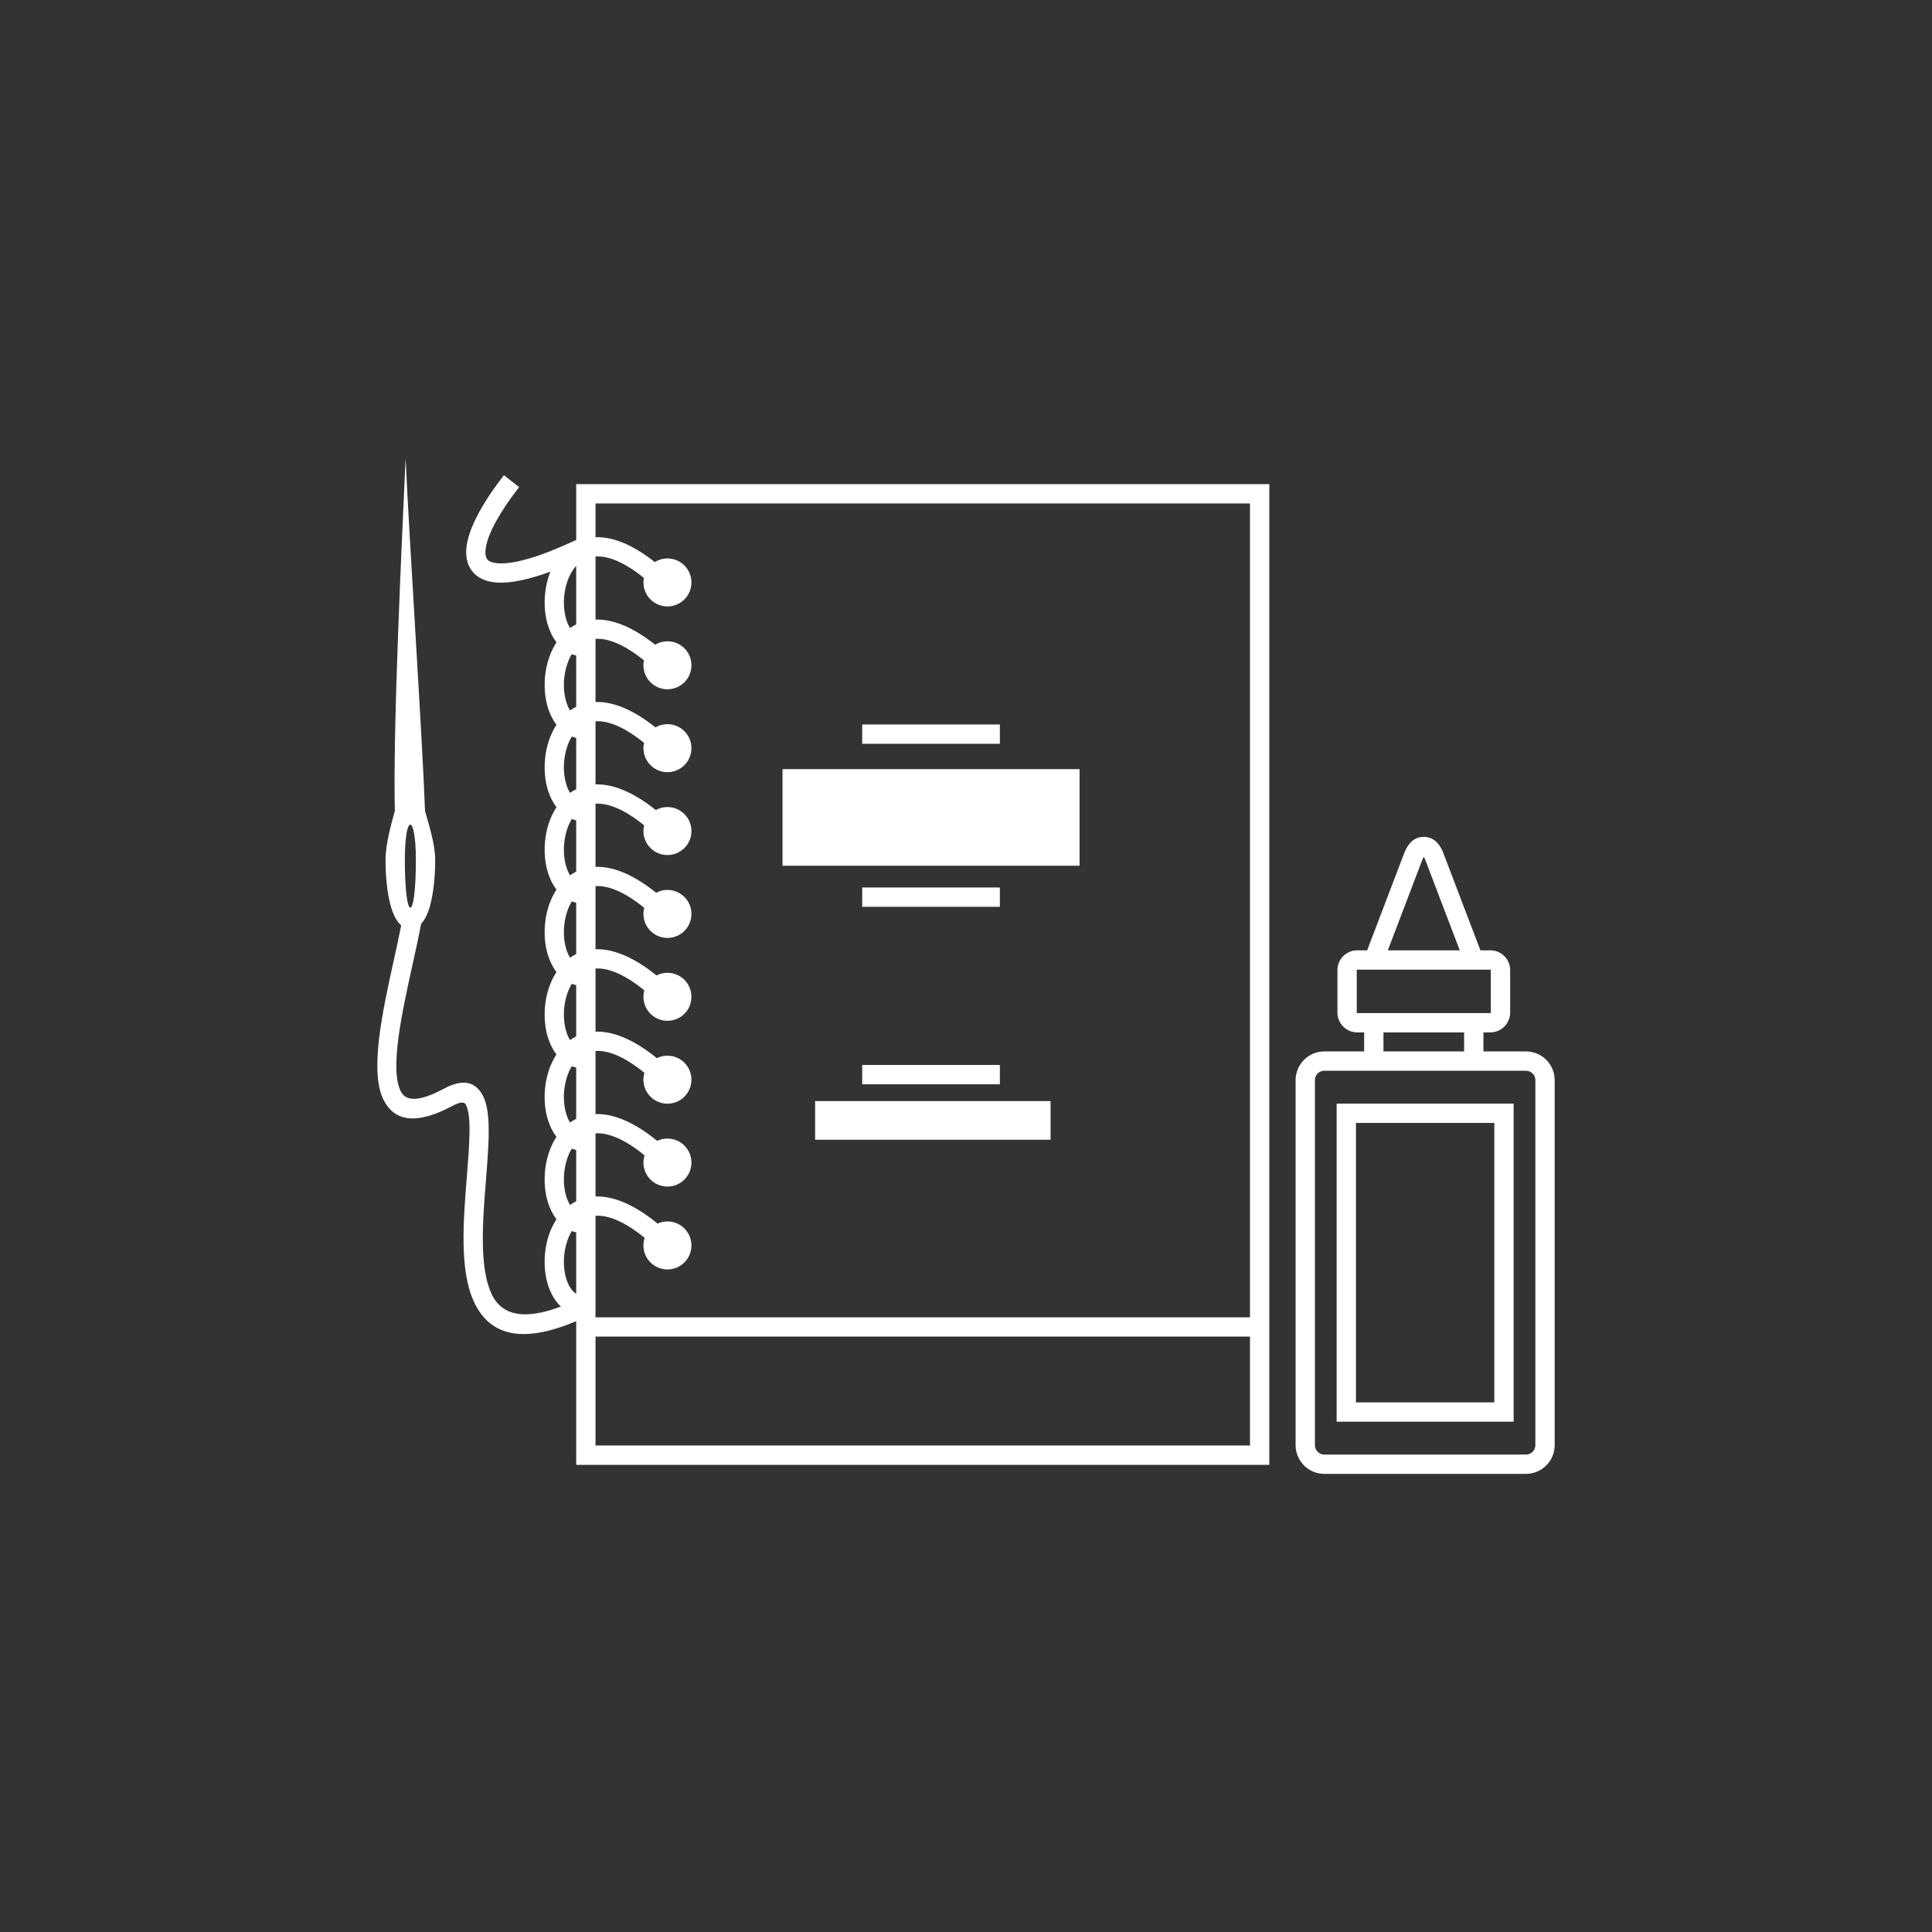 <?xml version="1.0" encoding="UTF-8"?>
<!DOCTYPE svg PUBLIC "-//W3C//DTD SVG 1.0//EN" "http://www.w3.org/TR/2001/REC-SVG-20010904/DTD/svg10.dtd">
<!-- Creator: CorelDRAW 2019 (64-Bit) -->
<svg xmlns="http://www.w3.org/2000/svg" xml:space="preserve" width="100%" height="100%" version="1.0" style="shape-rendering:geometricPrecision; text-rendering:geometricPrecision; image-rendering:optimizeQuality; fill-rule:evenodd; clip-rule:evenodd"
viewBox="0 0 7055.54 7055.54"
 xmlns:xlink="http://www.w3.org/1999/xlink">
 <rect x="0" y="0" width="7055.54" height="7055.54" fill="#333333" stroke="none"/>
 <defs>
  <style type="text/css">
   <![CDATA[
    .fil0 {fill:none}
    .fil1 {fill:white;fill-rule:nonzero}
   ]]>
  </style>
 </defs>
 <g id="Layer_x0020_1">
  <rect class="fil0" x="-0" y="-0" width="7055.55" height="7055.55"/>
  <g id="_2280017468992">
   <path class="fil1" d="M2139.5 1767.96l2495.91 0 0 3042.71 0 70.56 0 468.28 -2531.19 0 0 -468.28 0 -70.56 0 -9.11c-50.86,-12.01 -85.12,-53.76 -102.51,-107.66 -18.16,-56.26 -17.04,-127.16 4.14,-187.37 6.75,-19.19 15.5,-37.4 26.29,-53.92 -13.05,-16.95 -23.2,-37.26 -30.43,-59.67 -18.16,-56.26 -17.04,-127.16 4.14,-187.37 6.75,-19.19 15.5,-37.4 26.29,-53.92 -13.05,-16.95 -23.2,-37.26 -30.43,-59.67 -18.16,-56.26 -17.04,-127.16 4.14,-187.37 6.75,-19.19 15.5,-37.4 26.29,-53.92 -13.05,-16.95 -23.2,-37.26 -30.43,-59.67 -18.16,-56.26 -17.04,-127.16 4.14,-187.37 6.75,-19.19 15.5,-37.4 26.29,-53.92 -13.05,-16.95 -23.2,-37.26 -30.43,-59.67 -18.16,-56.26 -17.04,-127.16 4.14,-187.37 6.75,-19.19 15.5,-37.4 26.29,-53.92 -13.05,-16.95 -23.2,-37.26 -30.43,-59.67 -18.16,-56.26 -17.04,-127.16 4.14,-187.37 6.75,-19.19 15.5,-37.4 26.29,-53.92 -13.05,-16.95 -23.2,-37.26 -30.43,-59.67 -18.16,-56.26 -17.04,-127.16 4.14,-187.37 6.75,-19.19 15.5,-37.4 26.29,-53.92 -13.05,-16.95 -23.2,-37.26 -30.43,-59.67 -18.16,-56.26 -17.04,-127.16 4.14,-187.37 6.75,-19.19 15.5,-37.4 26.29,-53.92 -13.05,-16.95 -23.2,-37.26 -30.43,-59.67 -18.16,-56.26 -17.04,-127.16 4.14,-187.37 1.32,-3.74 2.72,-7.44 4.18,-11.11 -82.85,30.15 -146.81,42.43 -193.19,39.8 -42.74,-2.43 -73.48,-16.99 -92.88,-41.83 -19.35,-24.78 -25.49,-57.48 -19.31,-96.46 10.35,-65.19 57.35,-153.37 135.4,-253.72l55.68 43.28c-70.94,91.21 -113.16,168.17 -121.62,221.46 -3.05,19.25 -1.42,33.62 5.25,42.16 6.62,8.47 20.23,13.63 41.34,14.83 56.4,3.2 149.27,-22.49 283.52,-85.37l0 -203.93 35.28 0zm-35.28 2957.17l0 -224.53c-5.54,-1.31 -10.87,-2.97 -16.01,-4.96 -6.37,10.47 -11.69,21.95 -15.94,34.05 -16.27,46.26 -17.28,100.25 -3.58,142.71 7.4,22.93 19.33,41.95 35.53,52.73zm0 -338.21l0 -187.28c-5.54,-1.31 -10.87,-2.97 -16.01,-4.96 -6.37,10.47 -11.69,21.95 -15.94,34.05 -16.27,46.26 -17.28,100.25 -3.58,142.71 3.41,10.58 7.79,20.33 13.11,28.82 7.06,-4.98 14.53,-9.45 22.42,-13.34zm0 -300.96l0 -187.28c-5.54,-1.31 -10.87,-2.97 -16.01,-4.96 -6.37,10.47 -11.69,21.95 -15.94,34.05 -16.27,46.26 -17.28,100.25 -3.58,142.71 3.41,10.58 7.79,20.33 13.11,28.82 7.06,-4.98 14.53,-9.45 22.42,-13.34zm0 -300.96l0 -187.28c-5.54,-1.31 -10.87,-2.97 -16.01,-4.96 -6.37,10.47 -11.69,21.95 -15.94,34.05 -16.27,46.26 -17.28,100.25 -3.58,142.71 3.41,10.58 7.79,20.33 13.11,28.82 7.06,-4.98 14.53,-9.45 22.42,-13.34zm0 -300.96l0 -187.28c-5.54,-1.31 -10.87,-2.97 -16.01,-4.96 -6.37,10.47 -11.69,21.95 -15.94,34.05 -16.27,46.26 -17.28,100.25 -3.58,142.71 3.42,10.58 7.8,20.33 13.11,28.82 7.06,-4.98 14.53,-9.45 22.42,-13.34zm0 -300.96l0 -187.28c-5.54,-1.31 -10.87,-2.97 -16.01,-4.96 -6.37,10.47 -11.69,21.95 -15.94,34.05 -16.27,46.26 -17.28,100.25 -3.58,142.71 3.41,10.58 7.79,20.33 13.11,28.82 7.06,-4.98 14.53,-9.45 22.42,-13.34zm0 -300.96l0 -187.28c-5.54,-1.31 -10.87,-2.97 -16.01,-4.96 -6.37,10.47 -11.69,21.95 -15.94,34.05 -16.27,46.26 -17.28,100.25 -3.58,142.71 3.41,10.58 7.79,20.33 13.11,28.82 7.06,-4.98 14.53,-9.45 22.42,-13.34zm0 -300.96l0 -187.28c-5.54,-1.31 -10.87,-2.97 -16.01,-4.96 -6.37,10.47 -11.69,21.95 -15.94,34.05 -16.27,46.26 -17.28,100.25 -3.58,142.71 3.41,10.58 7.79,20.33 13.11,28.82 7.06,-4.98 14.53,-9.45 22.42,-13.34zm0 -300.96l0 -213.77c-13.88,15.21 -24.53,34.47 -31.95,55.58 -16.27,46.26 -17.28,100.25 -3.58,142.71 3.41,10.58 7.79,20.33 13.11,28.82 7.06,-4.98 14.53,-9.45 22.42,-13.34zm247.14 -169.77c-73.67,-59.53 -132.09,-81.01 -176.58,-78.23l0 230.55c59.16,-2 131.85,23.6 217.66,91.65 13.15,-7.88 28.55,-12.43 45.01,-12.43 48.41,0 87.65,39.24 87.65,87.65 0,48.41 -39.24,87.65 -87.65,87.65 -48.41,0 -87.65,-39.24 -87.65,-87.65 0,-6.17 0.64,-12.19 1.85,-18 -73.8,-59.7 -132.31,-81.24 -176.87,-78.46l0 230.56c59.44,-2 132.54,23.83 218.89,92.61 12.88,-7.44 27.83,-11.7 43.78,-11.7 48.41,0 87.65,39.24 87.65,87.65 0,48.41 -39.24,87.65 -87.65,87.65 -48.41,0 -87.65,-39.24 -87.65,-87.65 0,-6.68 0.75,-13.19 2.16,-19.44 -73.95,-59.89 -132.56,-81.5 -177.18,-78.72l0 230.55c59.72,-2.02 133.26,24.06 220.15,93.61 12.6,-7 27.09,-10.99 42.52,-10.99 48.41,0 87.65,39.24 87.65,87.65 0,48.41 -39.24,87.65 -87.65,87.65 -48.41,0 -87.65,-39.24 -87.65,-87.65 0,-7.19 0.87,-14.19 2.5,-20.87 -74.1,-60.1 -132.84,-81.78 -177.52,-78.99l0 230.56c60,-2.03 133.96,24.33 221.4,94.62 12.3,-6.57 26.35,-10.31 41.27,-10.31 48.41,0 87.65,39.24 87.65,87.65 0,48.41 -39.24,87.65 -87.65,87.65 -48.41,0 -87.65,-39.24 -87.65,-87.65 0,-7.7 1,-15.17 2.86,-22.28 -74.28,-60.32 -133.12,-82.07 -177.88,-79.28l0 230.56c60.3,-2.03 134.68,24.59 222.68,95.65 11.99,-6.16 25.58,-9.64 39.99,-9.64 48.41,0 87.65,39.24 87.65,87.65 0,48.41 -39.24,87.65 -87.65,87.65 -48.41,0 -87.65,-39.24 -87.65,-87.65 0,-8.2 1.13,-16.14 3.23,-23.67 -74.45,-60.54 -133.41,-82.38 -178.25,-79.59l0 230.56c60.6,-2.04 135.42,24.85 223.97,96.7 11.67,-5.75 24.81,-8.99 38.7,-8.99 48.41,0 87.65,39.24 87.65,87.65 0,48.41 -39.24,87.65 -87.65,87.65 -48.41,0 -87.65,-39.24 -87.65,-87.65 0,-8.7 1.27,-17.11 3.63,-25.04 -74.64,-60.79 -133.73,-82.72 -178.65,-79.92l0 230.56c60.9,-2.06 136.15,25.1 225.29,97.76 11.34,-5.36 24.01,-8.35 37.38,-8.35 48.41,0 87.65,39.24 87.65,87.65 0,48.41 -39.24,87.65 -87.65,87.65 -48.41,0 -87.65,-39.24 -87.65,-87.65 0,-9.2 1.42,-18.07 4.05,-26.4 -74.84,-61.05 -134.08,-83.06 -179.07,-80.26l0 230.55c61.19,-2.07 136.89,25.38 226.61,98.85 11,-4.97 23.21,-7.73 36.06,-7.73 48.41,0 87.65,39.24 87.65,87.65 0,48.41 -39.24,87.65 -87.65,87.65 -48.41,0 -87.65,-39.24 -87.65,-87.65 0,-9.7 1.58,-19.02 4.49,-27.74 -75.05,-61.33 -134.43,-83.43 -179.51,-80.62l0 370.79 2390.07 0 0 -2972.15 -2390.07 0 0 123.28c58.88,-1.99 131.16,23.35 216.45,90.68 13.41,-8.34 29.25,-13.17 46.22,-13.17 48.41,0 87.65,39.24 87.65,87.65 0,48.41 -39.24,87.65 -87.65,87.65 -48.41,0 -87.65,-39.24 -87.65,-87.65 0,-5.65 0.53,-11.18 1.56,-16.53zm797.34 535.31l502.71 0 0 70.56 -502.71 0 0 -70.56zm-171.98 1375.29l859.9 0 0 141.12 -859.9 0 0 -141.12zm171.98 -131.75l502.71 0 0 70.56 -502.71 0 0 -70.56zm0 -648.22l502.71 0 0 70.56 -502.71 0 0 -70.56zm-291.03 -432.15l1084.78 0 0 352.78 -1084.78 0 0 -352.78zm1707.18 2072.32l-2390.07 0 0 397.72 2390.07 0 0 -397.72z"/>
   <path class="fil1" d="M1481.22 1673.04c-12.86,289.72 -46.78,981.85 -39.24,1287.78 -10.7,41.84 -34.06,117.13 -34.06,179.85 0,62.72 6.63,119.99 17.33,161.83 9.02,35.3 22.62,62.06 39.93,76.9 -7.54,38.92 -17.09,82.17 -27.04,127.3 -41.76,189.34 -90.57,410.74 -35.67,513.43 38.5,72.03 114.48,91.02 250.96,18.06 27.9,-14.91 42.24,-14.61 47.86,-4.09 21.38,40 12.92,146.09 3.4,265.41 -12.75,159.65 -27.25,341.44 26.86,456 55.73,117.94 173.07,164.54 410.76,52.25l-30.04 -63.66c-189.78,89.65 -278.96,62.02 -317.06,-18.63 -46.02,-97.42 -32.3,-269.41 -20.24,-420.44 10.37,-129.98 19.58,-245.56 -11.66,-304.01 -26.52,-49.61 -70.66,-63.5 -142.96,-24.85 -91.44,48.88 -137.54,45.15 -155.86,10.88 -42.69,-79.84 3.12,-287.55 42.29,-465.19 11.7,-53.06 22.84,-103.57 31,-147.98 14.58,-15.51 26.17,-40.09 34.17,-71.38 10.7,-41.84 17.33,-99.11 17.33,-161.83 0,-62.72 -26.47,-138.18 -37.17,-180.02 -8.75,-253.54 -57.79,-992.61 -70.89,-1287.61zm-2.74 1467.63c0,-175.57 40.25,-169.13 40.24,0 0,232.3 -40.24,232.3 -40.24,0z"/>
   <path class="fil1" d="M5199.58 3056.2c23.87,0 40.65,10.77 53.1,26.09 9.48,11.66 15.12,24.66 19.59,36.39l134.07 351.81 36.4 0c19.89,0 37.96,8.13 51.02,21.19 13.08,13.08 21.19,31.16 21.19,51.04l0 155.28c0,19.88 -8.11,37.96 -21.19,51.04 -13.06,13.06 -31.13,21.19 -51.02,21.19l-25.39 0 0 69.48 155.49 0c28.83,0 55.03,11.78 73.99,30.74 18.95,18.95 30.73,45.15 30.73,73.98l0 1333.35c0,28.74 -11.78,54.89 -30.73,73.86l-0.13 0.13c-18.97,18.95 -45.12,30.73 -73.86,30.73l-736.68 0c-28.83,0 -55.03,-11.78 -73.98,-30.73 -18.96,-18.96 -30.74,-45.16 -30.74,-73.99l0 -1333.35c0,-28.67 11.78,-54.83 30.74,-73.85l0.13 -0.13c19.02,-18.96 45.18,-30.74 73.85,-30.74l145.65 0 0 -69.48 -25.38 0c-19.89,0 -37.97,-8.13 -51.03,-21.19 -13.08,-13.08 -21.19,-31.16 -21.19,-51.04l0 -155.28c0,-19.88 8.11,-37.96 21.19,-51.04 13.06,-13.06 31.14,-21.19 51.03,-21.19l36.38 0 134.08 -351.81c5.04,-13.22 11.14,-26.44 20.67,-37.73 12.63,-14.96 29.11,-24.75 52.02,-24.75zm233.65 484.85l-467.31 0 -9.49 0c-0.42,0 -0.84,0.2 -1.15,0.51 -0.31,0.31 -0.51,0.73 -0.51,1.16l0 155.28c0,0.43 0.2,0.85 0.51,1.16 0.31,0.31 0.73,0.51 1.15,0.51l25.38 0 435.54 0 25.39 0c0.42,0 0.83,-0.2 1.14,-0.51 0.31,-0.31 0.51,-0.73 0.51,-1.16l0 -155.28c0,-0.43 -0.2,-0.85 -0.51,-1.16 -0.31,-0.31 -0.72,-0.51 -1.14,-0.51l-9.51 0zm-86.44 229.18l-294.42 0 0 69.48 294.42 0 0 -69.48zm-430.19 260.08l611.08 0 0 1161.59 -646.36 0 0 -1161.59 35.28 0zm540.52 70.56l-505.24 0 0 1020.47 505.24 0 0 -1020.47zm115.72 -190.6l-155.49 0 -435.54 0 -145.65 0c-9.45,0 -17.98,3.81 -24.1,9.93l-0.13 0.13c-6.12,6.12 -9.93,14.65 -9.93,24.1l0 1333.35c0,9.36 3.86,17.91 10.06,24.11 6.19,6.19 14.74,10.05 24.1,10.05l736.68 0c9.42,0 17.98,-3.83 24.17,-9.99 6.16,-6.19 9.99,-14.75 9.99,-24.17l0 -1333.35c0,-9.36 -3.86,-17.91 -10.05,-24.1 -6.2,-6.2 -14.75,-10.06 -24.11,-10.06zm-366.45 -766.51c-2.07,-5.45 -4.38,-11.12 -6.79,-14.96 -2.33,3.71 -4.62,9.16 -6.83,14.96l-124.52 326.73 262.66 0 -124.52 -326.73z"/>
  </g>
 </g>
</svg>
